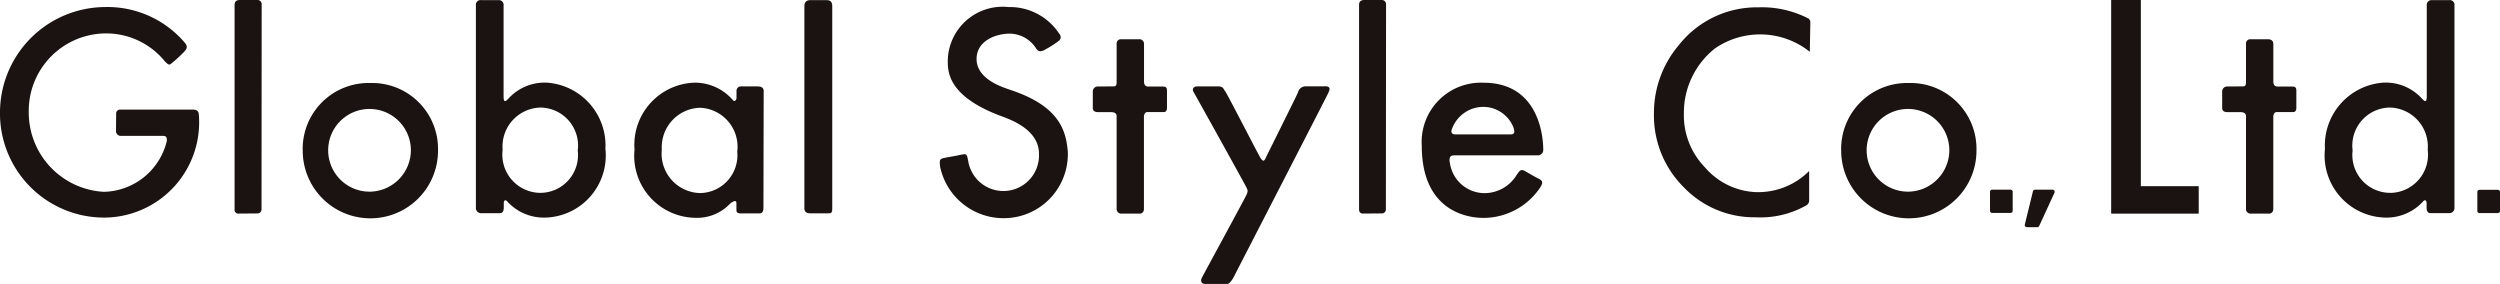 <svg id="グループ_302" data-name="グループ 302" xmlns="http://www.w3.org/2000/svg" xmlns:xlink="http://www.w3.org/1999/xlink" width="118.381" height="13.451" viewBox="0 0 118.381 13.451">
  <defs>
    <clipPath id="clip-path">
      <rect id="長方形_260" data-name="長方形 260" width="118.381" height="13.451" fill="none"/>
    </clipPath>
  </defs>
  <path id="パス_239" data-name="パス 239" d="M254.755,0V10.116H258.9v-1.3h-2.74V0Z" transform="translate(-154.786 0)" fill="#1a1311"/>
  <g id="グループ_301" data-name="グループ 301" transform="translate(0 0)">
    <g id="グループ_300" data-name="グループ 300" clip-path="url(#clip-path)">
      <path id="パス_240" data-name="パス 240" d="M9.136,5.708H5.707a.184.184,0,0,0-.207.2c0,.092-.007.783-.007.851a.235.235,0,0,0,.192.192H7.666c.15,0,.249,0,.233.244A3.137,3.137,0,0,1,4.914,9.6,3.76,3.76,0,0,1,1.362,5.821,3.665,3.665,0,0,1,4.951,2.1,3.576,3.576,0,0,1,7.8,3.414c.191.2.218.181.309.113a6.19,6.19,0,0,0,.608-.556c.036-.053.235-.191.046-.417A4.814,4.814,0,0,0,4.951.851,5,5,0,0,0,0,5.8a4.932,4.932,0,0,0,4.917,5.02,4.512,4.512,0,0,0,4.5-4.862c-.01-.2-.124-.252-.283-.252" transform="translate(0 -0.517)" fill="#1a1311"/>
      <path id="パス_241" data-name="パス 241" d="M29.353,0l-.8,0c-.128,0-.255.04-.255.229V9.913a.177.177,0,0,0,.2.2c.135,0,.767-.007.9-.007a.19.19,0,0,0,.176-.2c0-.263.007-9.509.007-9.689A.2.2,0,0,0,29.353,0" transform="translate(-17.19 0)" fill="#1a1311"/>
      <path id="パス_242" data-name="パス 242" d="M165.058,0l-.805,0c-.128,0-.255.04-.255.229V9.913c0,.128.059.2.194.2s.768-.007.9-.007a.19.19,0,0,0,.176-.2c0-.263.008-9.509.008-9.689A.2.2,0,0,0,165.058,0" transform="translate(-99.643 0)" fill="#1a1311"/>
      <path id="パス_243" data-name="パス 243" d="M39.746,10.019a3.117,3.117,0,0,0-3.215,3.226,3.2,3.2,0,0,0,6.406-.046,3.119,3.119,0,0,0-3.191-3.181m.022,5.143a1.958,1.958,0,1,1,1.884-1.974,1.969,1.969,0,0,1-1.884,1.974" transform="translate(-22.196 -6.087)" fill="#1a1311"/>
      <path id="パス_244" data-name="パス 244" d="M225.393,10.019a3.117,3.117,0,0,0-3.215,3.226,3.2,3.2,0,0,0,6.406-.046,3.119,3.119,0,0,0-3.191-3.181m.022,5.143a1.958,1.958,0,1,1,1.884-1.974,1.969,1.969,0,0,1-1.884,1.974" transform="translate(-134.993 -6.087)" fill="#1a1311"/>
      <path id="パス_245" data-name="パス 245" d="M60.777,3.92a2.319,2.319,0,0,0-1.82.767c-.109.109-.219.218-.219-.12V.265a.224.224,0,0,0-.232-.253h-.823a.223.223,0,0,0-.256.249V9.891a.244.244,0,0,0,.222.21h.925c.091,0,.173-.079.173-.248V9.619c0-.075.046-.188.15-.09a2.344,2.344,0,0,0,1.805.782,2.942,2.942,0,0,0,2.858-3.256A2.98,2.98,0,0,0,60.777,3.92m-.316,5.219A1.81,1.81,0,0,1,58.693,7.1a1.843,1.843,0,0,1,1.791-2,1.8,1.8,0,0,1,1.766,2.032,1.79,1.79,0,0,1-1.789,2.007" transform="translate(-34.892 -0.007)" fill="#1a1311"/>
      <path id="パス_246" data-name="パス 246" d="M286.429.013h-.823a.224.224,0,0,0-.232.253v4.3c0,.338-.11.23-.219.12a2.319,2.319,0,0,0-1.82-.767,2.98,2.98,0,0,0-2.782,3.136,2.942,2.942,0,0,0,2.858,3.256,2.344,2.344,0,0,0,1.805-.782c.1-.1.15.016.15.09v.233c0,.17.082.248.173.248h.925a.244.244,0,0,0,.222-.21V.262a.223.223,0,0,0-.256-.249m-2.778,9.125a1.79,1.79,0,0,1-1.789-2.007A1.8,1.8,0,0,1,283.628,5.1a1.843,1.843,0,0,1,1.791,2,1.81,1.81,0,0,1-1.768,2.041" transform="translate(-170.461 -0.007)" fill="#1a1311"/>
      <path id="パス_247" data-name="パス 247" d="M82.423,10.155h-.8a.21.21,0,0,0-.226.224c0,.169,0,.236,0,.326s-.091.2-.171.1a2.373,2.373,0,0,0-1.793-.827,2.945,2.945,0,0,0-2.865,3.169,2.937,2.937,0,0,0,2.888,3.231A2.142,2.142,0,0,0,81.1,15.7c.135-.1.293-.191.293-.011V16c0,.079.023.168.181.168H82.5c.134,0,.173-.123.173-.27s.011-5.346.011-5.526-.15-.213-.263-.213M79.66,15.206a1.868,1.868,0,0,1-1.8-2.064,1.868,1.868,0,0,1,1.8-1.975,1.848,1.848,0,0,1,1.773,2.077,1.793,1.793,0,0,1-1.773,1.962" transform="translate(-46.522 -6.064)" fill="#1a1311"/>
      <path id="パス_248" data-name="パス 248" d="M98.124.016h-.768c-.157,0-.293.056-.293.282V9.885c0,.113.068.226.26.226h.868c.113,0,.192,0,.192-.214V.3c0-.226-.112-.282-.259-.282" transform="translate(-58.974 -0.01)" fill="#1a1311"/>
      <path id="パス_249" data-name="パス 249" d="M116.738,4.767c-.414-.135-1.59-.522-1.59-1.458,0-.842.875-1.2,1.578-1.2a1.5,1.5,0,0,1,1.162.586c.089.106.147.327.418.215a4.854,4.854,0,0,0,.71-.44.228.228,0,0,0,.045-.361A2.8,2.8,0,0,0,116.66.85a2.6,2.6,0,0,0-2.876,2.526c0,.53,0,1.658,2.413,2.594.4.155,1.906.609,1.906,1.827a1.687,1.687,0,0,1-3.35.35c-.067-.315-.046-.372-.361-.3s-.71.124-.857.169-.139.128-.113.395a3.066,3.066,0,0,0,2.956,2.436,3.035,3.035,0,0,0,3.09-3.159c-.085-.9-.316-2.128-2.73-2.918" transform="translate(-68.905 -0.516)" fill="#1a1311"/>
      <path id="パス_250" data-name="パス 250" d="M135.165,6.971h-.677c-.148,0-.193-.119-.193-.232V4.957a.217.217,0,0,0-.248-.224l-.857,0a.2.2,0,0,0-.192.226V6.728c0,.124,0,.236-.136.236s-.541.006-.734.006a.234.234,0,0,0-.258.231v.79c0,.136.1.192.248.192h.586c.09,0,.294,0,.294.192v4.388a.216.216,0,0,0,.2.226h.936a.215.215,0,0,0,.157-.215V8.408c0-.146.08-.226.148-.226h.744c.057,0,.2.022.2-.215V7.156c0-.158-.08-.185-.226-.185" transform="translate(-80.123 -2.874)" fill="#1a1311"/>
      <path id="パス_251" data-name="パス 251" d="M271.443,6.971h-.677c-.147,0-.193-.119-.193-.232V4.957c0-.158-.111-.224-.248-.224l-.856,0a.2.2,0,0,0-.191.226V6.728c0,.124,0,.236-.135.236s-.541.006-.734.006a.235.235,0,0,0-.259.231v.79c0,.136.1.192.248.192h.586c.091,0,.294,0,.294.192v4.388a.215.215,0,0,0,.2.226h.936a.216.216,0,0,0,.157-.215V8.408c0-.146.08-.226.148-.226h.744c.056,0,.2.022.2-.215V7.156c0-.158-.079-.185-.225-.185" transform="translate(-162.925 -2.874)" fill="#1a1311"/>
      <path id="パス_252" data-name="パス 252" d="M150.186,10.421h-.935a.374.374,0,0,0-.338.293c-.046.124-1.444,2.922-1.523,3.091s-.136.2-.272-.033-1.557-3-1.646-3.113-.091-.237-.339-.237h-1c-.1,0-.27.08-.158.272s2.425,4.353,2.492,4.5.1.169,0,.383-2.007,3.722-2.1,3.9,0,.3.147.3h1.06c.079,0,.214-.146.339-.405.1-.2,4.387-8.516,4.433-8.628s.18-.328-.159-.328" transform="translate(-87.453 -6.332)" fill="#1a1311"/>
      <path id="パス_253" data-name="パス 253" d="M173.09,13.423h3.972a.252.252,0,0,0,.255-.271c0-.834-.325-3.167-2.819-3.167a2.806,2.806,0,0,0-2.933,2.986c0,3.024,2.068,3.414,2.918,3.414a3.24,3.24,0,0,0,2.707-1.466c.173-.285.022-.332-.166-.429-.215-.11-.523-.3-.616-.345-.18-.091-.258.088-.33.174a1.79,1.79,0,0,1-1.5.893,1.661,1.661,0,0,1-1.677-1.405c-.075-.339.061-.384.2-.384M173,12.161a1.581,1.581,0,0,1,1.5-1.033,1.536,1.536,0,0,1,1.405.972c.113.316-.029.331-.149.331h-2.6c-.1,0-.248-.038-.158-.27" transform="translate(-104.241 -6.067)" fill="#1a1311"/>
      <path id="パス_254" data-name="パス 254" d="M206.883,1.409a4.79,4.79,0,0,0-2.365-.522,4.7,4.7,0,0,0-3.759,1.79,4.971,4.971,0,0,0-1.177,3.251A4.79,4.79,0,0,0,200.988,9.4a4.621,4.621,0,0,0,3.41,1.428,4.393,4.393,0,0,0,2.415-.574.257.257,0,0,0,.119-.218l0-1.4a3.409,3.409,0,0,1-2.524,1,3.357,3.357,0,0,1-2.416-1.18A3.521,3.521,0,0,1,201,5.915a3.885,3.885,0,0,1,1.474-3.085,3.775,3.775,0,0,1,4.489.162l.025-1.4a.209.209,0,0,0-.106-.186" transform="translate(-121.264 -0.539)" fill="#1a1311"/>
      <path id="パス_255" data-name="パス 255" d="M241.1,22.89h-.873a.1.1,0,0,0-.1.1v.9a.1.1,0,0,0,.1.1h.873a.1.1,0,0,0,.1-.1v-.9a.1.1,0,0,0-.1-.1" transform="translate(-145.895 -13.908)" fill="#1a1311"/>
      <path id="パス_256" data-name="パス 256" d="M299.912,22.9h-.873a.1.1,0,0,0-.1.1v.9a.1.1,0,0,0,.1.1h.873a.1.1,0,0,0,.1-.1V23a.1.1,0,0,0-.1-.1" transform="translate(-181.631 -13.911)" fill="#1a1311"/>
      <path id="パス_257" data-name="パス 257" d="M245.631,22.89h-.819a.105.105,0,0,0-.1.08l-.383,1.567a.106.106,0,0,0,.1.131h.48a.105.105,0,0,0,.1-.062l.722-1.567a.105.105,0,0,0-.1-.15" transform="translate(-148.448 -13.908)" fill="#1a1311"/>
    </g>
  </g>
</svg>
